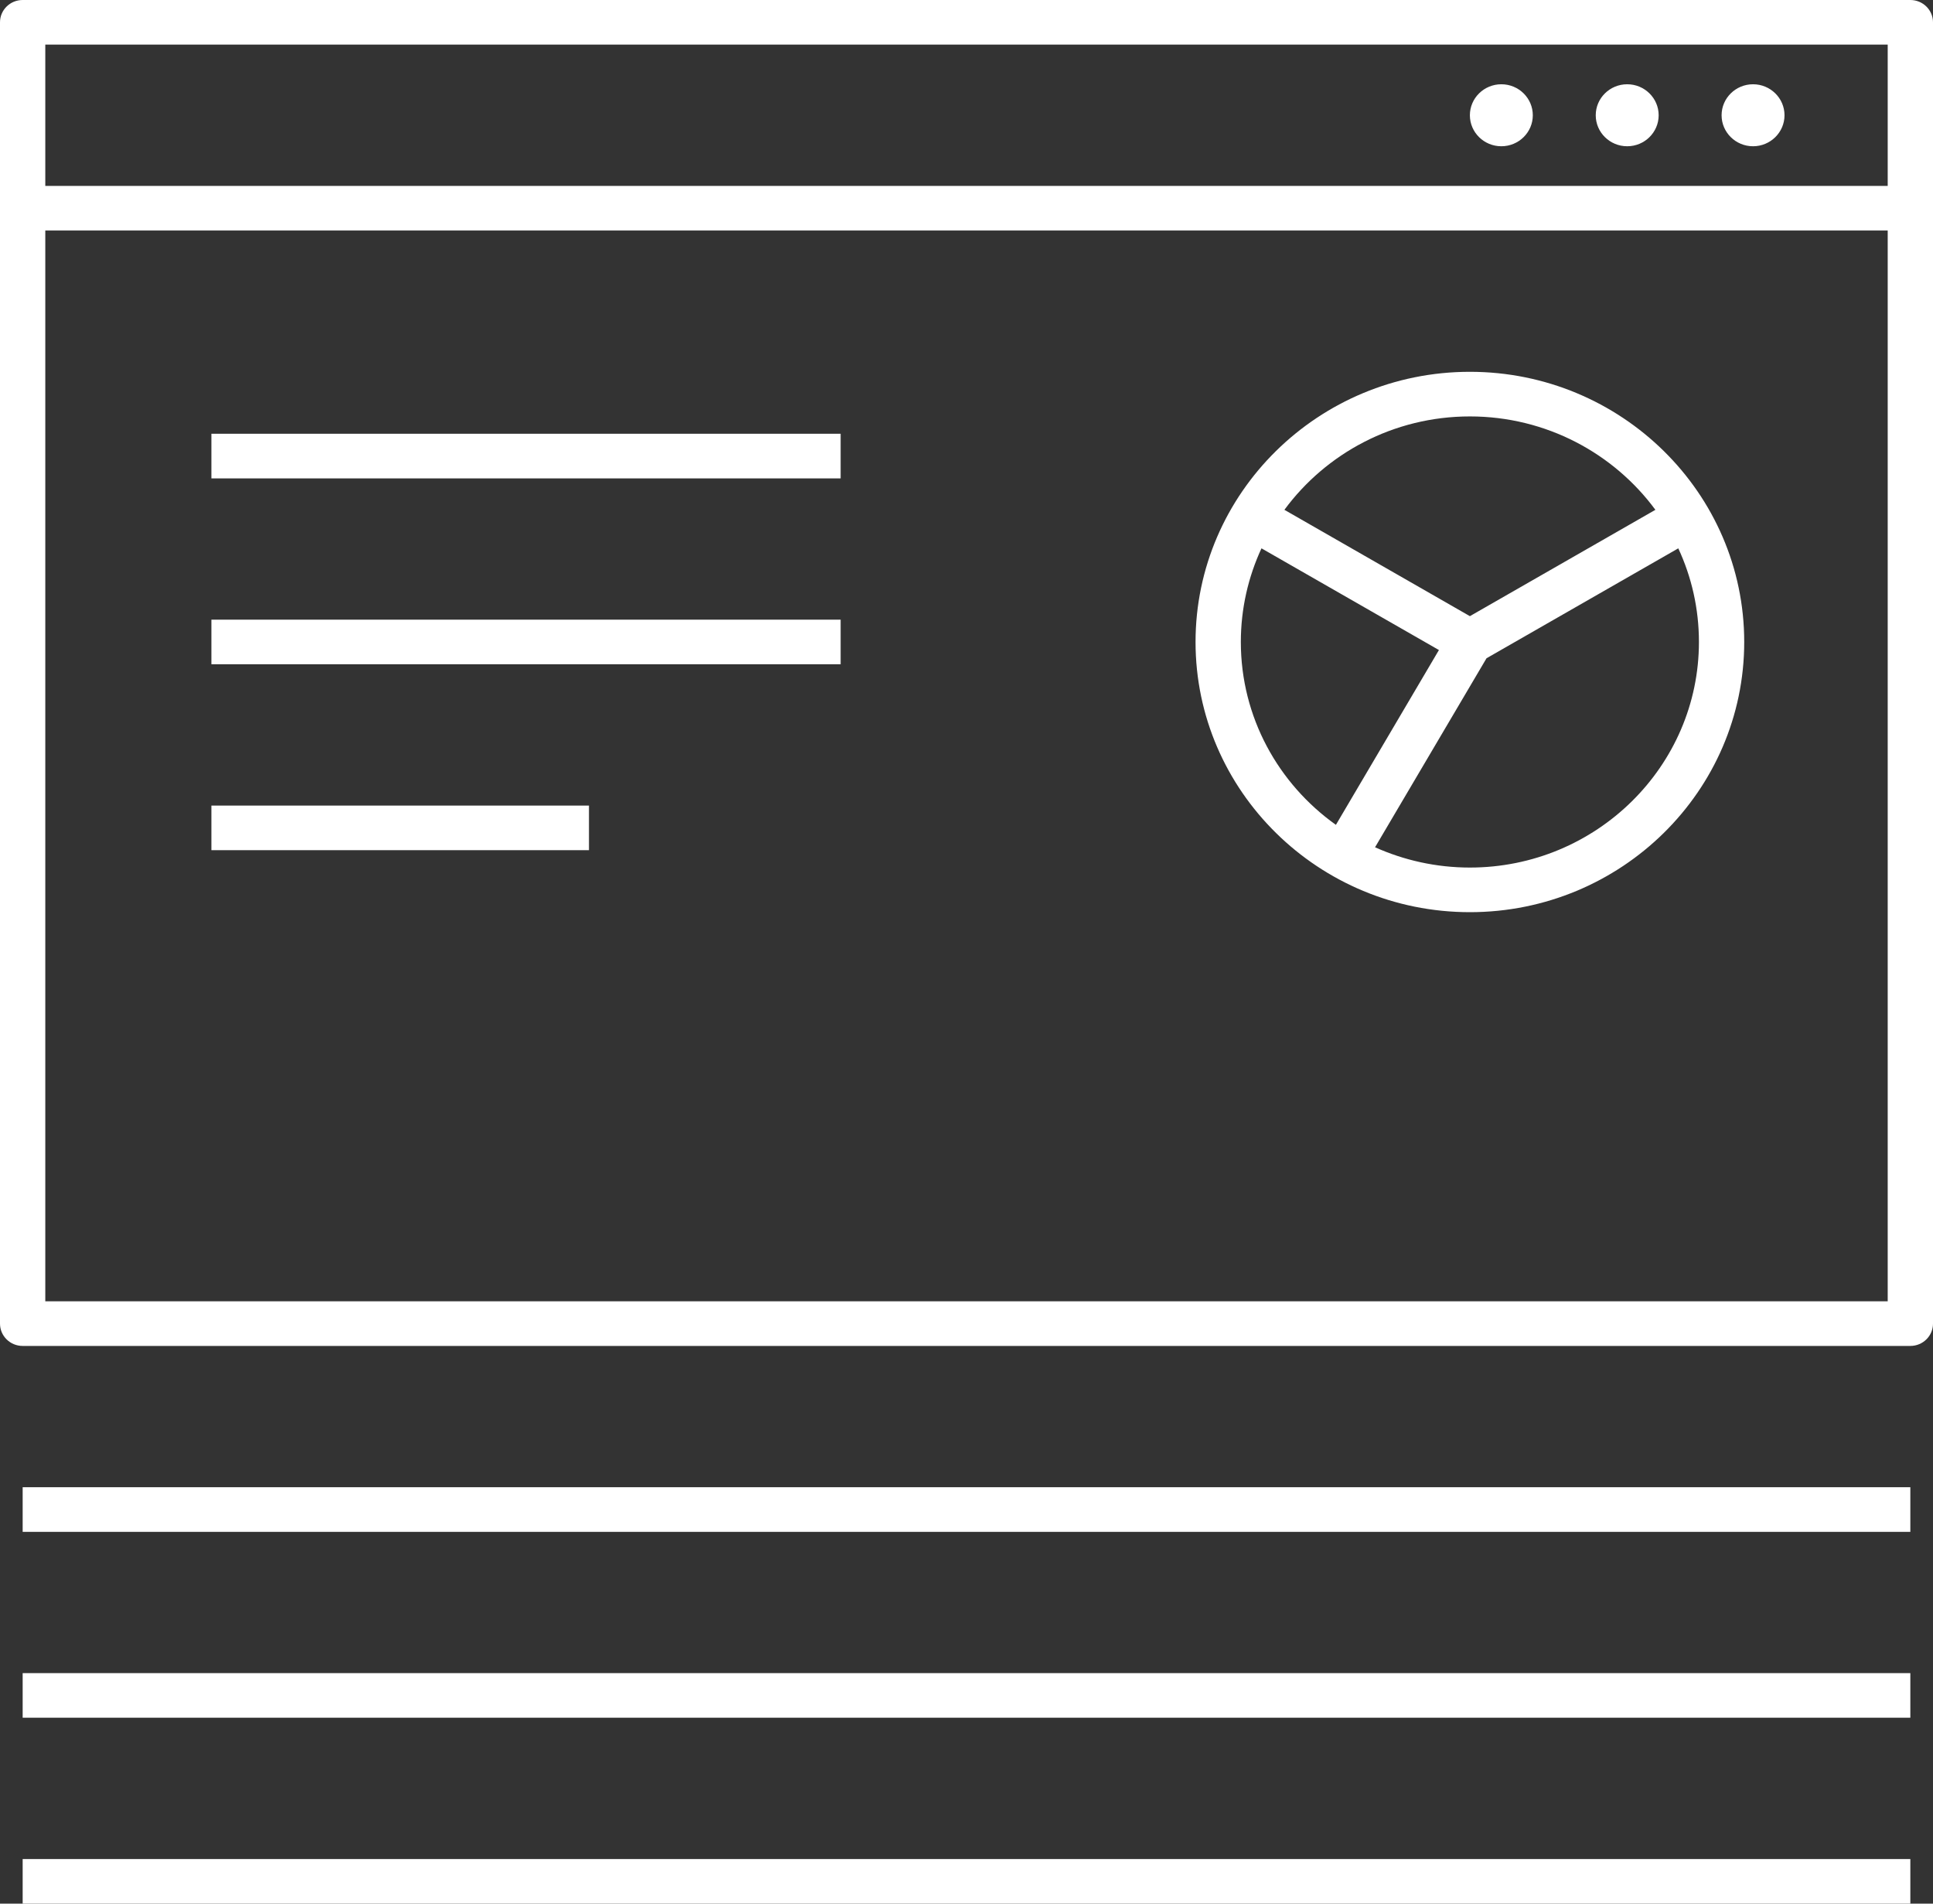 <svg width="65" height="64" viewBox="0 0 65 64" fill="none" xmlns="http://www.w3.org/2000/svg">
<rect x="0" y="0" width="65" height="64" fill="#333333" stroke="none"/>
<path d="M60.007 3.875C60.007 4.45 59.532 4.917 58.949 4.917C58.365 4.917 57.891 4.45 57.891 3.875C57.891 3.3 58.365 2.833 58.949 2.833C59.532 2.833 60.007 3.3 60.007 3.875ZM54.717 2.833C54.133 2.833 53.659 3.3 53.659 3.875C53.659 4.45 54.133 4.917 54.717 4.917C55.301 4.917 55.775 4.45 55.775 3.875C55.775 3.3 55.301 2.833 54.717 2.833ZM50.485 2.833C49.901 2.833 49.427 3.3 49.427 3.875C49.427 4.45 49.901 4.917 50.485 4.917C51.069 4.917 51.543 4.45 51.543 3.875C51.543 3.3 51.069 2.833 50.485 2.833ZM19.805 28.583H7.109V27.083H19.805V28.583ZM28.268 22.333H7.109V20.833H28.268V22.333ZM28.268 16.083H7.109V14.583H28.268V16.083ZM64.238 64H0.762V62.5H64.238V64ZM64.238 57.75H0.762V56.25H64.238V57.75ZM64.238 51.5H0.762V50H64.238V51.5ZM64.238 45.25H0.762C0.341 45.25 0 44.915 0 44.5V0.75C0 0.335 0.341 0 0.762 0H64.238C64.659 0 65 0.335 65 0.75V44.5C65 44.915 64.659 45.25 64.238 45.25ZM1.523 43.75H63.477V7.75H1.523V43.75ZM1.523 6.25H63.477V1.5H1.523V6.25ZM49.427 30.667C44.34 30.667 40.202 26.592 40.202 21.583C40.202 16.575 44.34 12.5 49.427 12.5C54.514 12.5 58.652 16.575 58.652 21.583C58.652 26.592 54.514 30.667 49.427 30.667ZM46.238 28.485C47.212 28.921 48.291 29.167 49.427 29.167C53.674 29.167 57.129 25.765 57.129 21.583C57.129 20.46 56.881 19.394 56.435 18.435L49.986 22.131L46.238 28.485ZM42.419 18.435C41.975 19.394 41.725 20.46 41.725 21.583C41.725 24.11 42.986 26.354 44.922 27.731L48.386 21.854L42.419 18.435ZM43.19 17.14L49.427 20.715L55.665 17.14C54.264 15.24 51.989 14 49.427 14C46.865 14 44.59 15.24 43.19 17.14Z" fill="white"/>
</svg>

